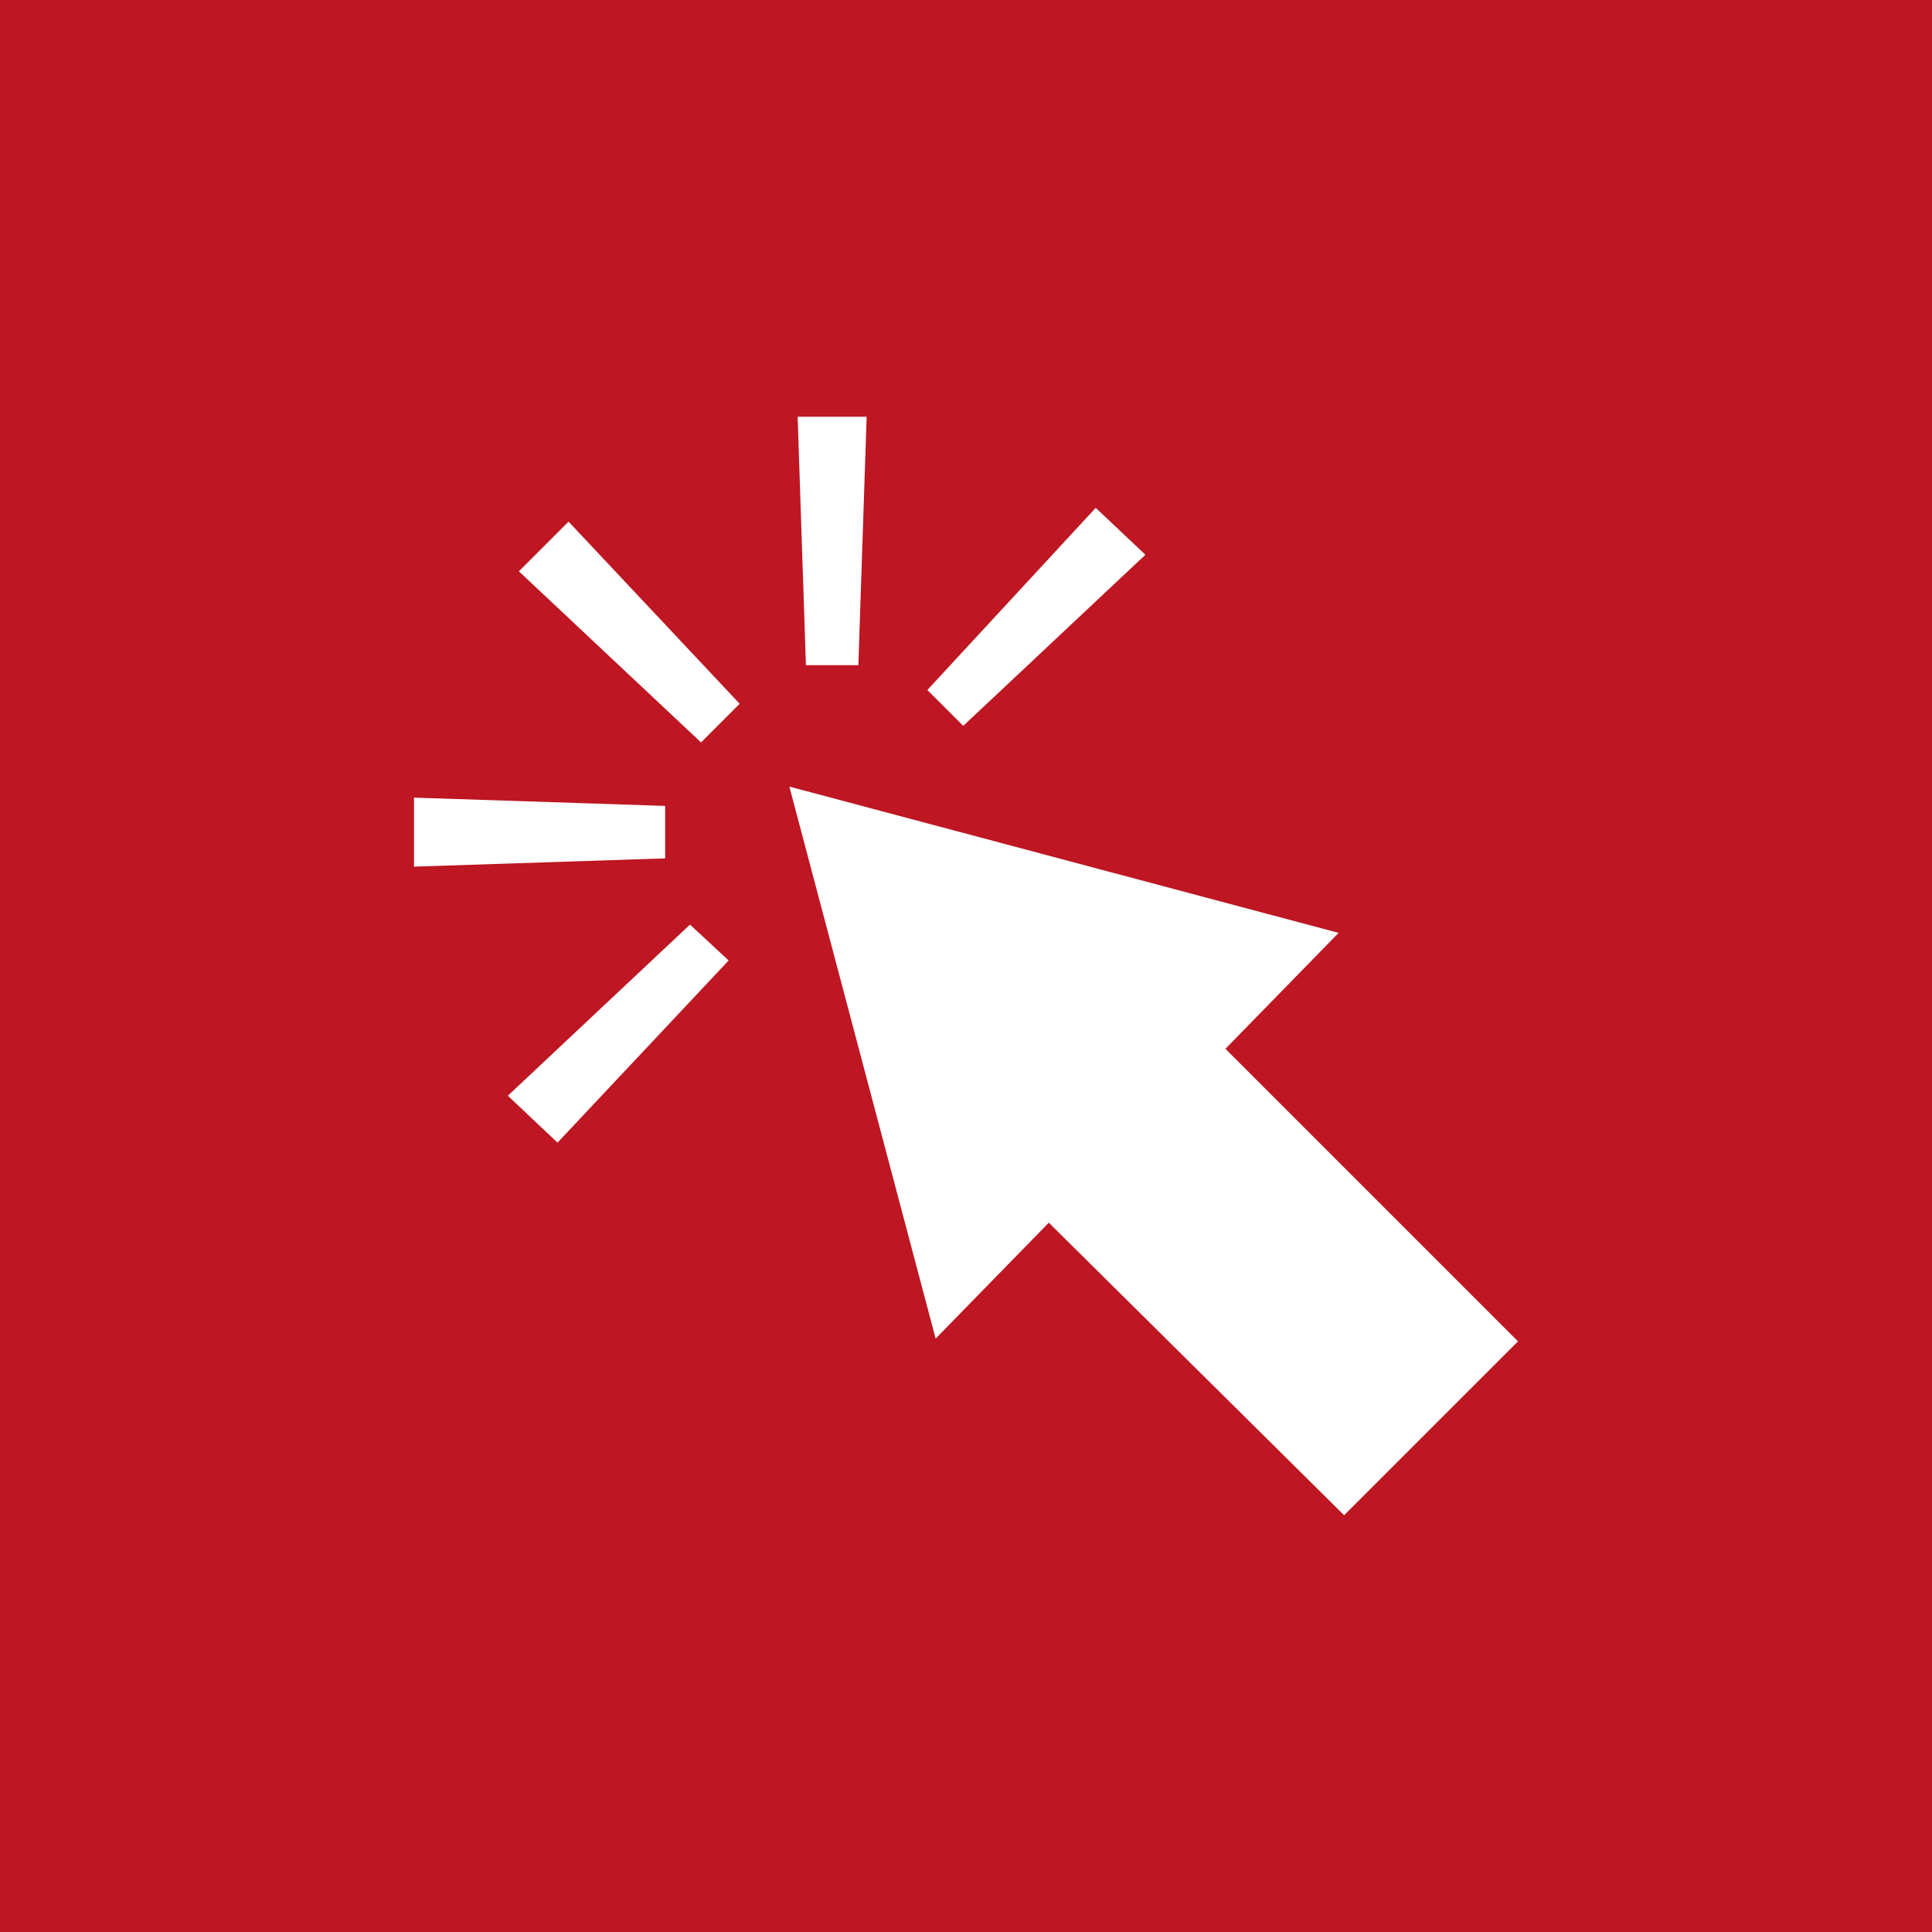 <?xml version="1.0" encoding="UTF-8"?> <!-- Generator: Adobe Illustrator 22.0.0, SVG Export Plug-In . SVG Version: 6.00 Build 0) --> <svg xmlns="http://www.w3.org/2000/svg" xmlns:xlink="http://www.w3.org/1999/xlink" x="0px" y="0px" viewBox="0 0 70 70" style="enable-background:new 0 0 70 70;" xml:space="preserve"> <style type="text/css"> .st0{fill:#BE1622;} .st1{fill:#FFFFFF;} </style> <g id="Background"> <rect x="0" y="0" class="st0" width="70" height="70"></rect> </g> <g id="Icons"> <g> <polygon class="st1" points="55,48.6 44.4,38 48.5,33.8 28.6,28.5 33.9,48.5 38,44.3 48.7,54.9 "></polygon> <polygon class="st1" points="26.8,25.5 25.4,26.9 18.8,20.7 20.6,18.9 "></polygon> <polygon class="st1" points="25,33.5 26.4,34.8 20.2,41.4 18.4,39.7 "></polygon> <polygon class="st1" points="24.1,29.2 24.1,31.1 15,31.4 15,28.9 "></polygon> <polygon class="st1" points="29.2,24.1 31.1,24.1 31.4,15.1 28.9,15.1 "></polygon> <polygon class="st1" points="39.7,18.4 41.5,20.1 34.9,26.3 33.6,25 "></polygon> </g> </g> </svg> 